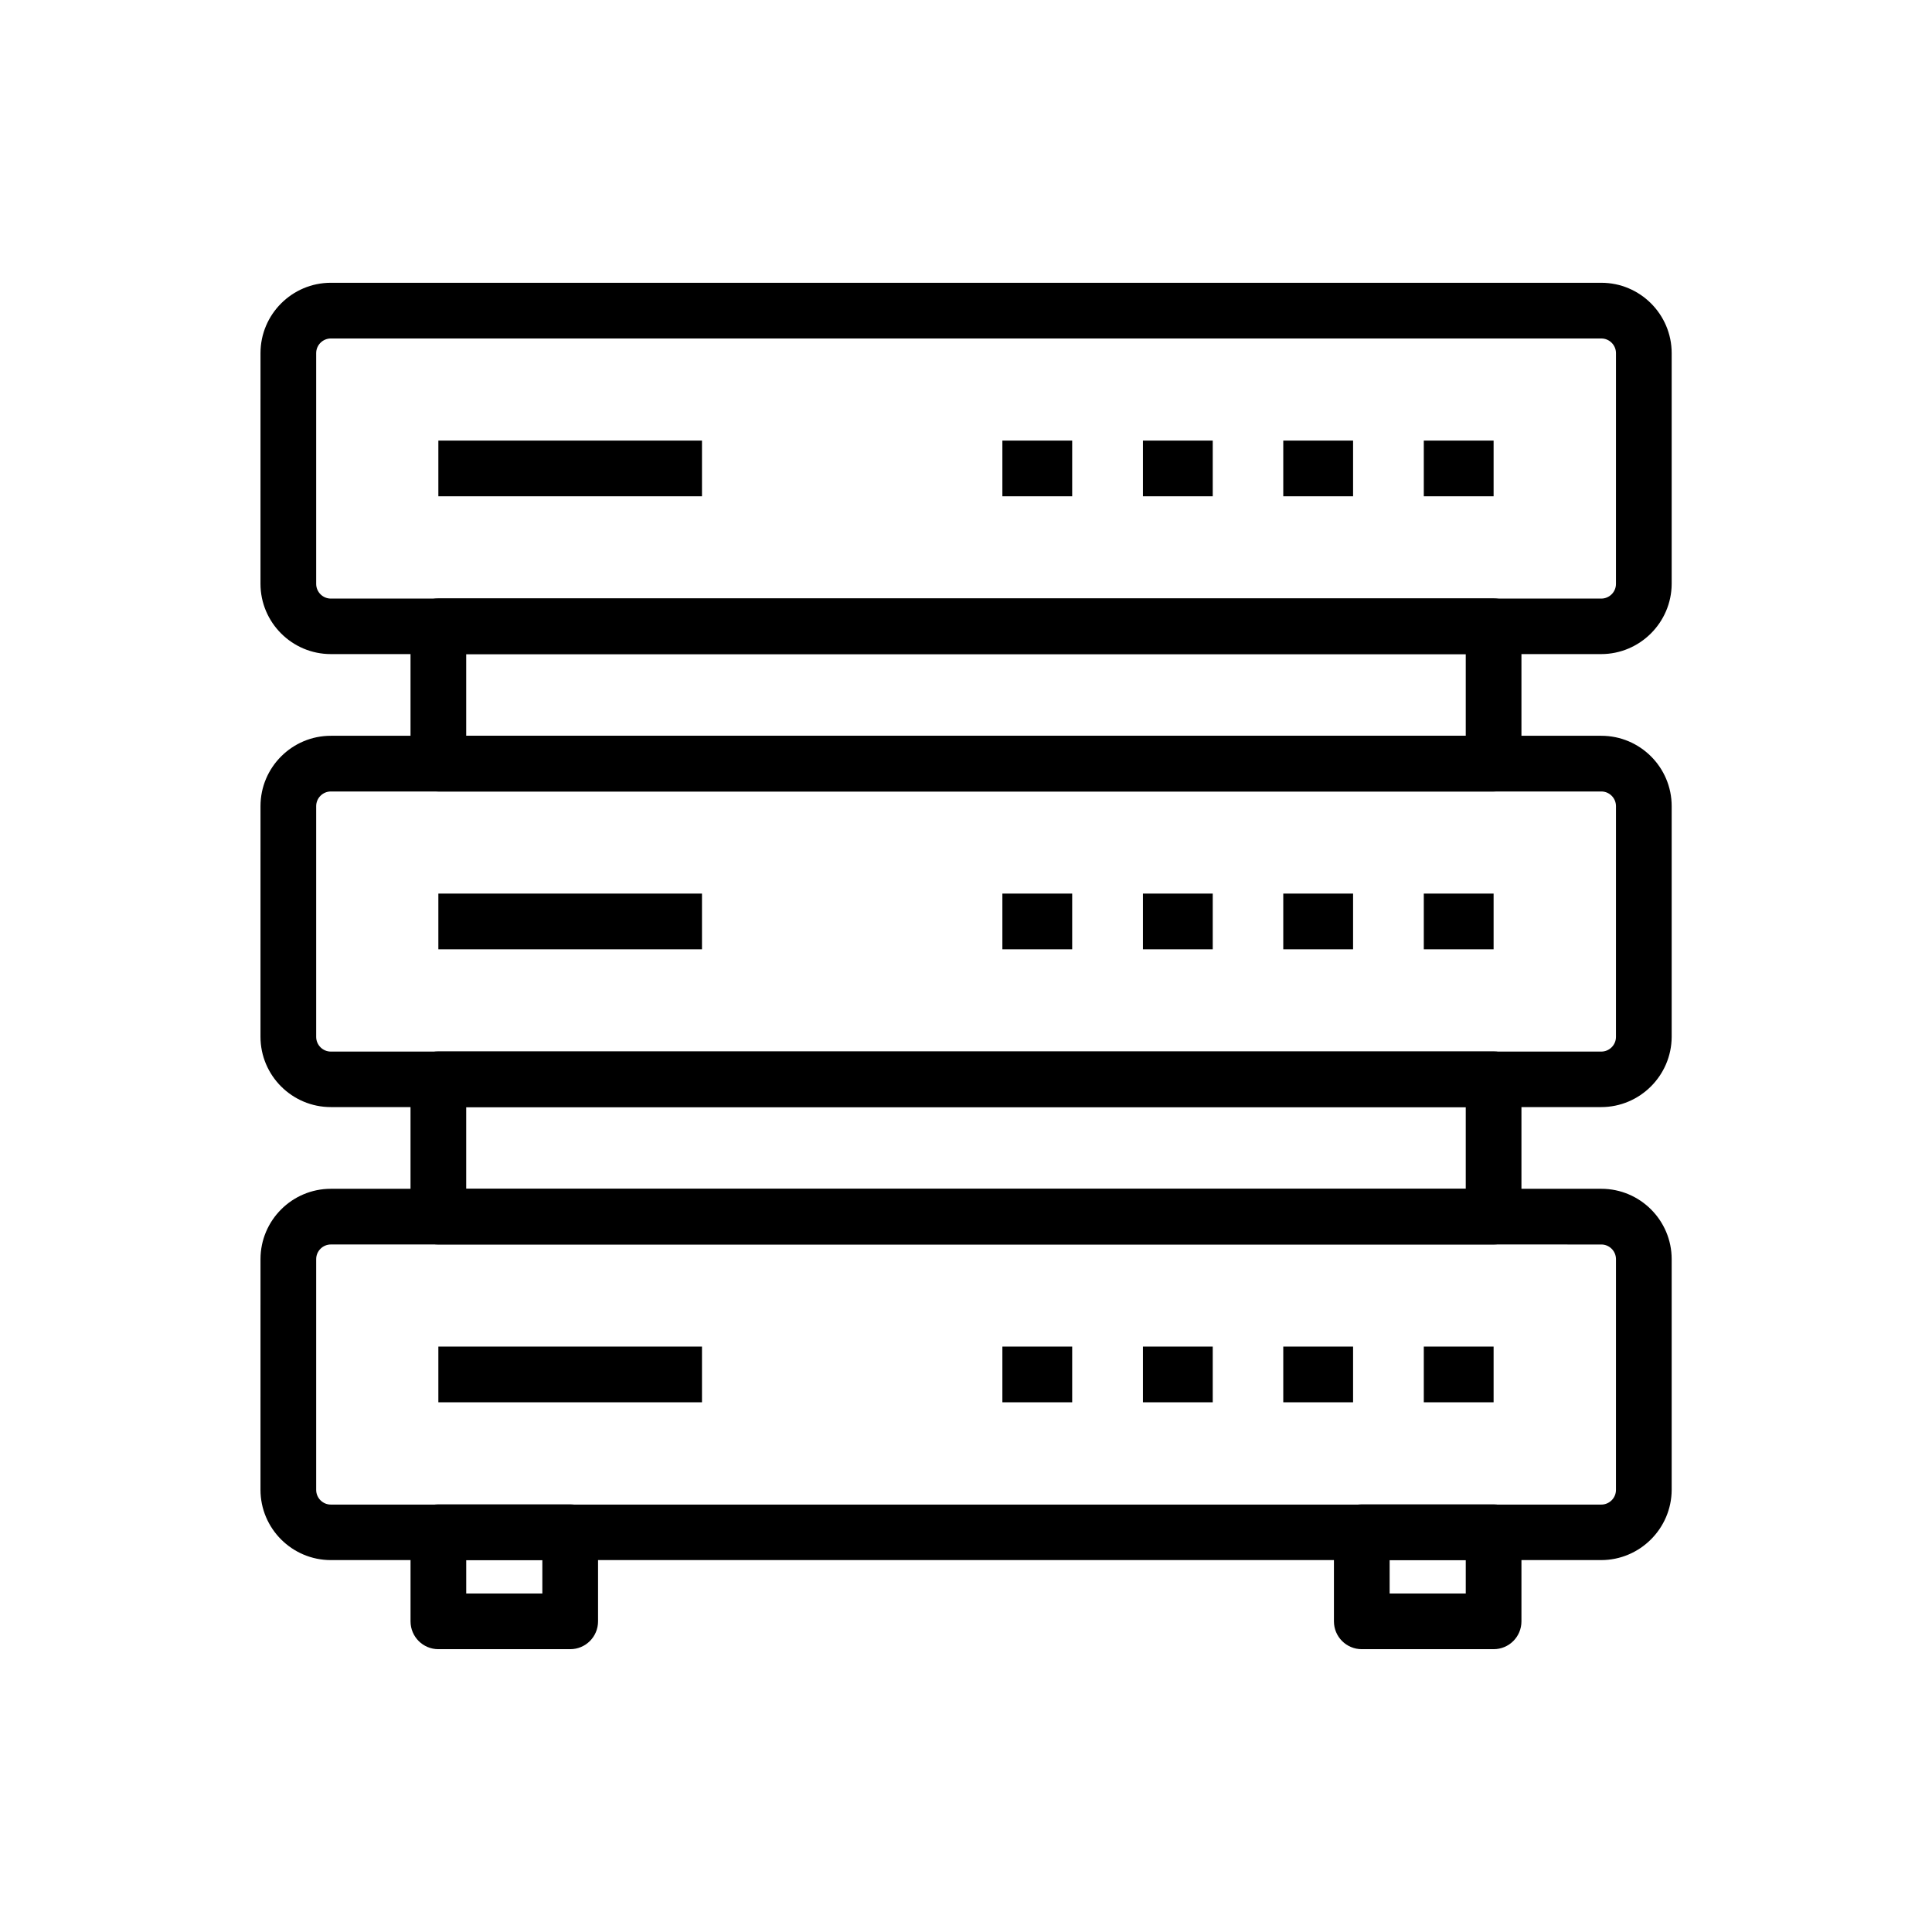<?xml version="1.0" encoding="UTF-8"?>
<!-- Uploaded to: SVG Repo, www.svgrepo.com, Generator: SVG Repo Mixer Tools -->
<svg fill="#000000" width="800px" height="800px" version="1.1" viewBox="144 144 512 512" xmlns="http://www.w3.org/2000/svg">
 <g>
  <path d="m568.31 317.34h-336.63c-10.281 0-18.648-8.363-18.648-18.648l0.004-61.105c0-10.281 8.363-18.648 18.648-18.648h336.68c10.281 0 18.648 8.363 18.648 18.648v61.156c-0.051 10.23-8.418 18.598-18.699 18.598zm-336.63-83.641c-2.117 0-3.887 1.723-3.887 3.887v61.156c0 2.117 1.723 3.887 3.887 3.887h336.68c2.117 0 3.887-1.723 3.887-3.887l0.004-61.156c0-2.117-1.723-3.887-3.887-3.887z"/>
  <path d="m539.82 353.75h-279.65c-4.082 0-7.379-3.297-7.379-7.379v-36.406c0-4.082 3.297-7.379 7.379-7.379h279.65c4.082 0 7.379 3.297 7.379 7.379v36.406c0.004 4.082-3.293 7.379-7.379 7.379zm-272.27-14.758h264.89v-21.648h-264.89z"/>
  <path d="m539.82 473.8h-279.65c-4.082 0-7.379-3.297-7.379-7.379v-36.406c0-4.082 3.297-7.379 7.379-7.379h279.65c4.082 0 7.379 3.297 7.379 7.379v36.406c0.004 4.086-3.293 7.379-7.379 7.379zm-272.27-14.758h264.89v-21.648h-264.89z"/>
  <path d="m295.11 581.05h-34.934c-4.082 0-7.379-3.297-7.379-7.379v-23.617c0-4.082 3.297-7.379 7.379-7.379h34.934c4.082 0 7.379 3.297 7.379 7.379v23.617c0 4.082-3.297 7.379-7.379 7.379zm-27.555-14.758h20.172v-8.855h-20.172z"/>
  <path d="m539.82 581.05h-34.934c-4.082 0-7.379-3.297-7.379-7.379v-23.617c0-4.082 3.297-7.379 7.379-7.379h34.934c4.082 0 7.379 3.297 7.379 7.379v23.617c0.004 4.082-3.293 7.379-7.379 7.379zm-27.551-14.758h20.172v-8.855h-20.172z"/>
  <path d="m260.17 260.76h69.863v14.762h-69.863z"/>
  <path d="m446.89 260.76h18.5v14.762h-18.5z"/>
  <path d="m409.64 260.76h18.5v14.762h-18.5z"/>
  <path d="m484.08 260.76h18.5v14.762h-18.5z"/>
  <path d="m521.32 260.76h18.5v14.762h-18.5z"/>
  <path d="m568.31 437.39h-336.63c-10.281 0-18.648-8.363-18.648-18.648l0.004-61.105c0-10.281 8.363-18.648 18.648-18.648h336.68c10.281 0 18.648 8.363 18.648 18.648v61.156c-0.051 10.234-8.418 18.598-18.699 18.598zm-336.63-83.641c-2.117 0-3.887 1.723-3.887 3.887v61.156c0 2.117 1.723 3.887 3.887 3.887h336.68c2.117 0 3.887-1.723 3.887-3.887l0.004-61.156c0-2.117-1.723-3.887-3.887-3.887z"/>
  <path d="m260.17 380.81h69.863v14.762h-69.863z"/>
  <path d="m446.89 380.81h18.5v14.762h-18.5z"/>
  <path d="m409.64 380.81h18.5v14.762h-18.5z"/>
  <path d="m484.08 380.81h18.5v14.762h-18.5z"/>
  <path d="m521.32 380.81h18.5v14.762h-18.5z"/>
  <path d="m568.31 557.44h-336.63c-10.281 0-18.648-8.363-18.648-18.648l0.004-61.102c0-10.281 8.363-18.648 18.648-18.648h336.68c10.281 0 18.648 8.363 18.648 18.648v61.156c-0.051 10.23-8.418 18.594-18.699 18.594zm-336.63-83.641c-2.117 0-3.887 1.723-3.887 3.887v61.156c0 2.117 1.723 3.887 3.887 3.887h336.68c2.117 0 3.887-1.723 3.887-3.887l0.004-61.152c0-2.117-1.723-3.887-3.887-3.887z"/>
  <path d="m260.17 500.86h69.863v14.762h-69.863z"/>
  <path d="m446.89 500.86h18.5v14.762h-18.5z"/>
  <path d="m409.64 500.86h18.5v14.762h-18.5z"/>
  <path d="m484.08 500.86h18.5v14.762h-18.5z"/>
  <path d="m521.32 500.86h18.5v14.762h-18.5z"/>
 </g>
</svg>